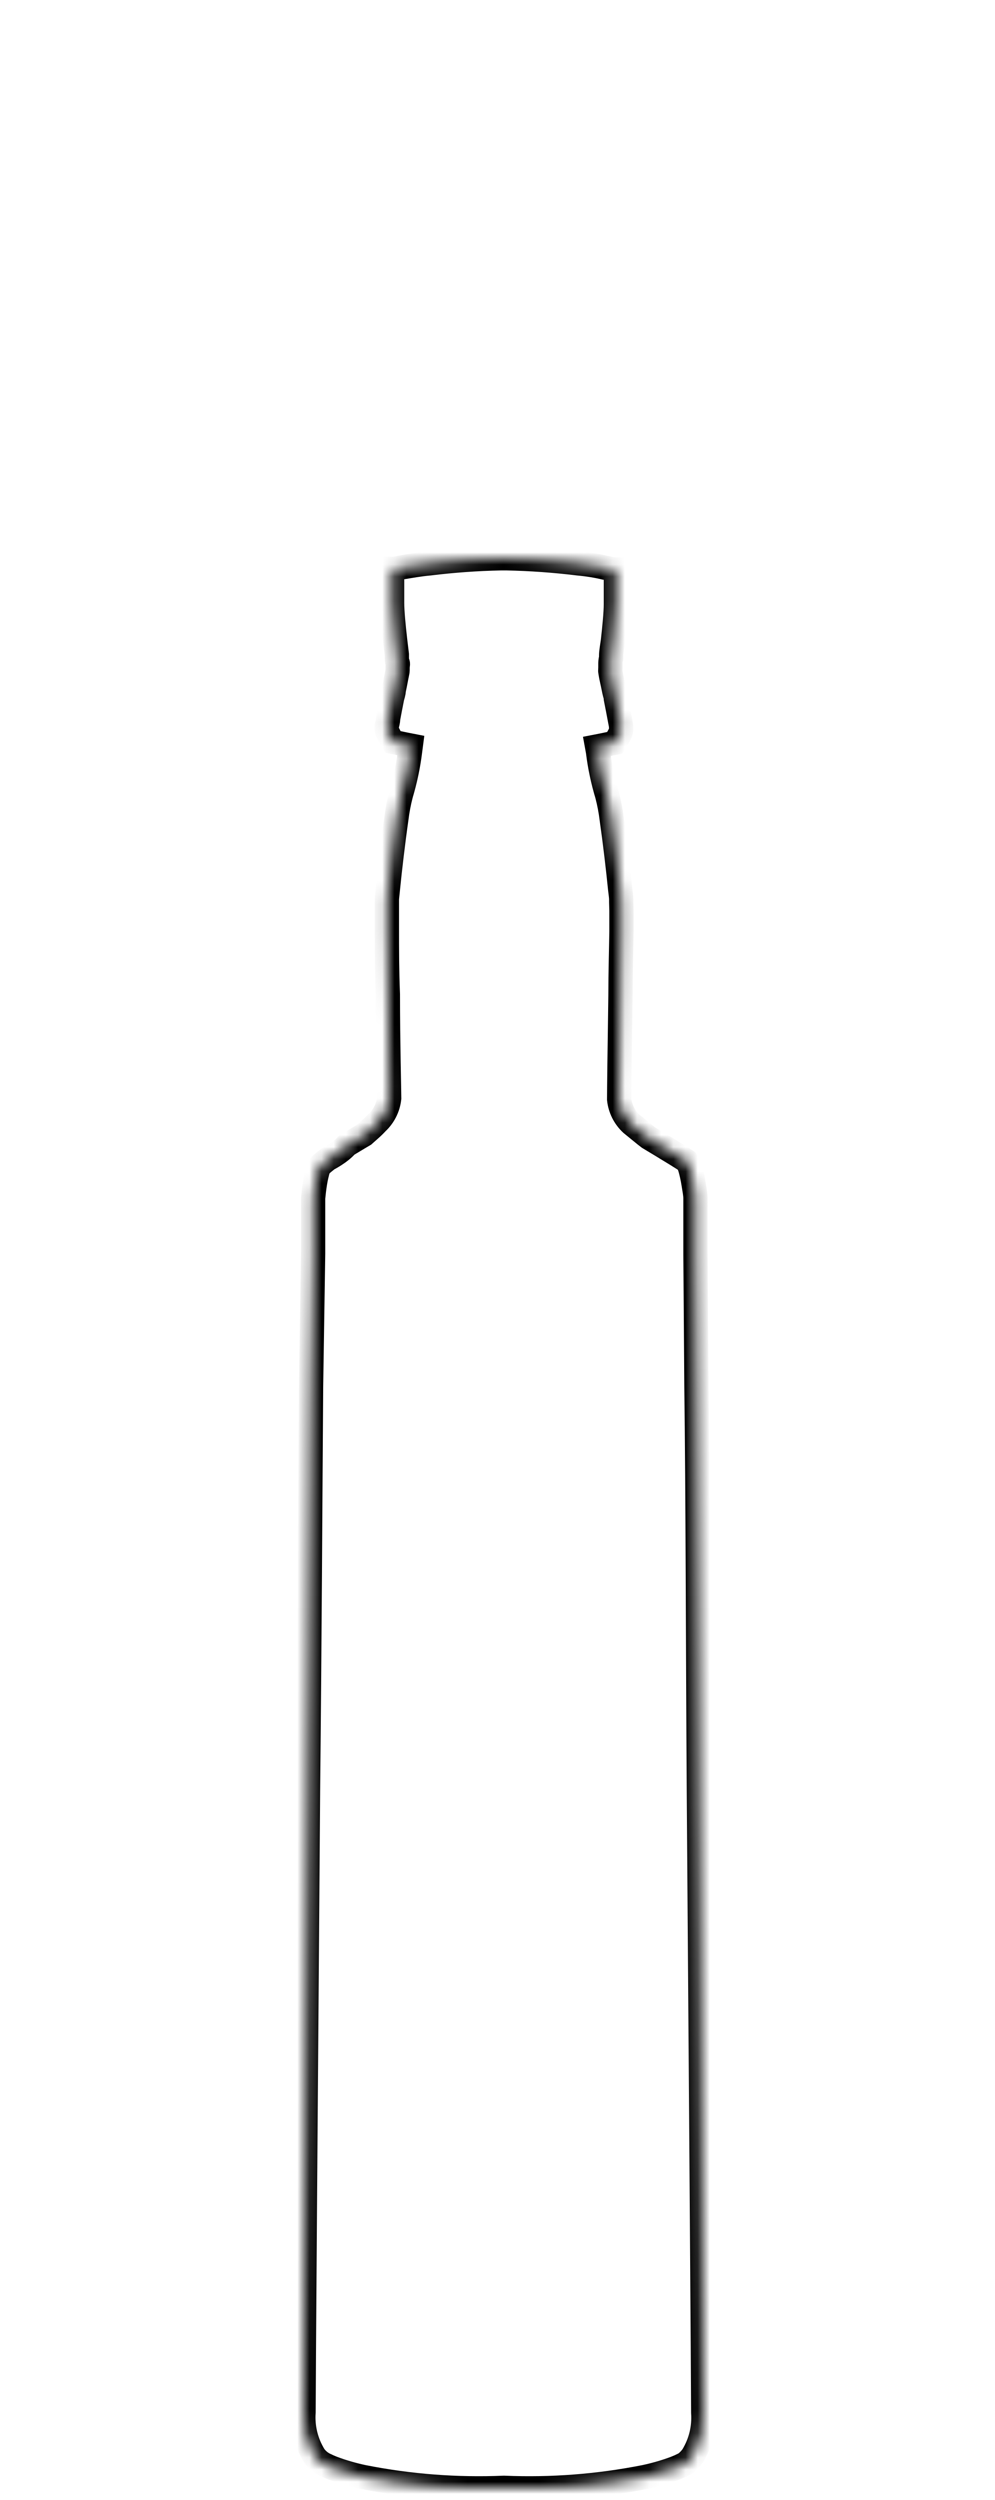 <svg width="82" height="206" viewBox="0 0 82 206" fill="none" xmlns="http://www.w3.org/2000/svg">
<mask id="path-1-inside-1_540_3589" fill="white">
<path d="M51.195 74.32V74.09C51.195 73.88 51.145 73.58 51.105 73.22C51.035 72.5 50.925 71.52 50.805 70.5C50.685 69.48 50.545 68.41 50.415 67.5C50.334 66.825 50.207 66.157 50.035 65.5C49.684 64.337 49.433 63.146 49.285 61.94L49.205 61.5L49.665 61.41L50.665 61.2L50.885 60.84C50.969 60.701 51.045 60.557 51.115 60.41C51.151 60.331 51.175 60.246 51.185 60.16C51.189 60.14 51.189 60.12 51.185 60.1C51.192 60.034 51.192 59.966 51.185 59.9C51.185 59.73 51.125 59.52 51.085 59.28C50.995 58.79 50.875 58.18 50.755 57.57C50.755 57.36 50.665 57.16 50.625 56.95C50.545 56.57 50.475 56.2 50.415 55.95C50.355 55.7 50.335 55.52 50.305 55.37C50.275 55.22 50.305 55.22 50.305 55.17C50.298 55.114 50.298 55.056 50.305 55C50.305 54.94 50.305 54.82 50.305 54.71C50.305 54.6 50.305 54.42 50.365 54.23V54.04C50.365 53.68 50.455 53.26 50.515 52.8C50.635 51.71 50.755 50.49 50.755 49.8C50.755 49.41 50.755 49.03 50.755 48.68V48.55C50.755 48.21 50.755 47.91 50.755 47.64C50.774 47.427 50.774 47.213 50.755 47C50.758 46.973 50.758 46.947 50.755 46.92H50.555L49.875 46.78C49.265 46.63 48.515 46.5 47.645 46.42C45.686 46.181 43.717 46.041 41.745 46H41.285C39.315 46.041 37.35 46.181 35.395 46.42C34.515 46.5 33.775 46.64 33.215 46.73L32.515 46.87H32.315V46.95C32.295 47.166 32.295 47.384 32.315 47.6C32.315 47.86 32.315 48.17 32.315 48.5V48.56C32.315 48.91 32.315 49.3 32.315 49.68C32.315 50.39 32.435 51.61 32.555 52.68C32.605 53.14 32.665 53.57 32.705 53.92V54.11C32.705 54.31 32.705 54.47 32.765 54.6C32.825 54.73 32.765 54.82 32.765 54.88C32.772 54.936 32.772 54.994 32.765 55.05C32.765 55.11 32.765 55.17 32.765 55.25C32.765 55.33 32.695 55.6 32.655 55.83C32.615 56.06 32.525 56.5 32.445 56.89C32.445 57.09 32.365 57.29 32.315 57.5C32.195 58.11 32.075 58.72 31.985 59.21C31.985 59.45 31.905 59.67 31.875 59.83C31.871 59.897 31.871 59.963 31.875 60.03C31.871 60.05 31.871 60.07 31.875 60.09C31.885 60.176 31.908 60.261 31.945 60.34C32.005 60.47 32.085 60.62 32.165 60.77L32.395 61.13L33.395 61.34L33.855 61.43L33.795 61.89C33.645 63.099 33.394 64.293 33.045 65.46C32.873 66.117 32.746 66.785 32.665 67.46C32.535 68.36 32.395 69.46 32.275 70.46C32.155 71.46 32.045 72.46 31.975 73.18C31.935 73.547 31.905 73.837 31.885 74.05V74.29V74.96V76.67C31.885 78.08 31.885 79.99 31.965 81.93C31.965 85.82 32.075 89.87 32.075 90.49C31.989 91.254 31.635 91.963 31.075 92.49C30.875 92.704 30.665 92.908 30.445 93.1L29.995 93.5L29.655 93.7L28.575 94.35C28.015 95 27.015 95.5 27.015 95.5C27.015 95.5 26.294 96.051 26.255 96.2C26.125 96.626 26.025 97.06 25.955 97.5C25.885 97.95 25.835 98.39 25.805 98.72C25.805 98.88 25.805 99.02 25.805 99.11V99.24V100.3V103.3L25.635 114.24C25.565 123.26 25.515 135.32 25.385 147.5C25.195 171.9 25.015 196.77 25.015 198.76C24.927 200.013 25.235 201.261 25.895 202.33C26.145 202.686 26.492 202.963 26.895 203.13C27.005 203.19 27.195 203.27 27.445 203.37C28.256 203.67 29.088 203.91 29.935 204.09C33.752 204.846 37.646 205.145 41.535 204.98C45.423 205.145 49.317 204.846 53.135 204.09C53.981 203.91 54.813 203.67 55.625 203.37C55.875 203.27 56.065 203.19 56.175 203.13L56.365 203.04L56.525 202.94C56.734 202.773 56.919 202.578 57.075 202.36C57.734 201.291 58.042 200.043 57.955 198.79C57.955 196.79 57.775 171.93 57.595 147.54C57.515 135.32 57.515 123.25 57.395 114.23L57.315 103.36V100.36V99.26V99.13C57.315 99.04 57.315 98.9 57.315 98.74C57.315 98.41 57.225 97.97 57.155 97.52C57.086 97.088 56.993 96.661 56.875 96.24C56.827 96.092 56.767 95.948 56.695 95.81C56.673 95.759 56.642 95.711 56.605 95.67C56.245 95.43 55.355 94.88 54.525 94.38L53.445 93.73C53.355 93.67 52.025 92.58 52.025 92.58C51.465 92.053 51.11 91.344 51.025 90.58C51.025 89.95 51.075 85.91 51.135 82.02C51.135 80.08 51.195 78.17 51.215 76.75V75.05L51.195 74.32Z"/>
</mask>
<path d="M51.195 74.32V74.09C51.195 73.88 51.145 73.58 51.105 73.22C51.035 72.5 50.925 71.52 50.805 70.5C50.685 69.48 50.545 68.41 50.415 67.5C50.334 66.825 50.207 66.157 50.035 65.5C49.684 64.337 49.433 63.146 49.285 61.94L49.205 61.5L49.665 61.41L50.665 61.2L50.885 60.84C50.969 60.701 51.045 60.557 51.115 60.41C51.151 60.331 51.175 60.246 51.185 60.16C51.189 60.14 51.189 60.12 51.185 60.1C51.192 60.034 51.192 59.966 51.185 59.9C51.185 59.73 51.125 59.52 51.085 59.28C50.995 58.79 50.875 58.18 50.755 57.57C50.755 57.36 50.665 57.16 50.625 56.95C50.545 56.57 50.475 56.2 50.415 55.95C50.355 55.7 50.335 55.52 50.305 55.37C50.275 55.22 50.305 55.22 50.305 55.17C50.298 55.114 50.298 55.056 50.305 55C50.305 54.94 50.305 54.82 50.305 54.71C50.305 54.6 50.305 54.42 50.365 54.23V54.04C50.365 53.68 50.455 53.26 50.515 52.8C50.635 51.71 50.755 50.49 50.755 49.8C50.755 49.41 50.755 49.03 50.755 48.68V48.55C50.755 48.21 50.755 47.91 50.755 47.64C50.774 47.427 50.774 47.213 50.755 47C50.758 46.973 50.758 46.947 50.755 46.92H50.555L49.875 46.78C49.265 46.63 48.515 46.5 47.645 46.42C45.686 46.181 43.717 46.041 41.745 46H41.285C39.315 46.041 37.35 46.181 35.395 46.42C34.515 46.5 33.775 46.64 33.215 46.73L32.515 46.87H32.315V46.95C32.295 47.166 32.295 47.384 32.315 47.6C32.315 47.86 32.315 48.17 32.315 48.5V48.56C32.315 48.91 32.315 49.3 32.315 49.68C32.315 50.39 32.435 51.61 32.555 52.68C32.605 53.14 32.665 53.57 32.705 53.92V54.11C32.705 54.31 32.705 54.47 32.765 54.6C32.825 54.73 32.765 54.82 32.765 54.88C32.772 54.936 32.772 54.994 32.765 55.05C32.765 55.11 32.765 55.17 32.765 55.25C32.765 55.33 32.695 55.6 32.655 55.83C32.615 56.06 32.525 56.5 32.445 56.89C32.445 57.09 32.365 57.29 32.315 57.5C32.195 58.11 32.075 58.72 31.985 59.21C31.985 59.45 31.905 59.67 31.875 59.83C31.871 59.897 31.871 59.963 31.875 60.03C31.871 60.05 31.871 60.07 31.875 60.09C31.885 60.176 31.908 60.261 31.945 60.34C32.005 60.47 32.085 60.62 32.165 60.77L32.395 61.13L33.395 61.34L33.855 61.43L33.795 61.89C33.645 63.099 33.394 64.293 33.045 65.46C32.873 66.117 32.746 66.785 32.665 67.46C32.535 68.36 32.395 69.46 32.275 70.46C32.155 71.46 32.045 72.46 31.975 73.18C31.935 73.547 31.905 73.837 31.885 74.05V74.29V74.96V76.67C31.885 78.08 31.885 79.99 31.965 81.93C31.965 85.82 32.075 89.87 32.075 90.49C31.989 91.254 31.635 91.963 31.075 92.49C30.875 92.704 30.665 92.908 30.445 93.1L29.995 93.5L29.655 93.7L28.575 94.35C28.015 95 27.015 95.5 27.015 95.5C27.015 95.5 26.294 96.051 26.255 96.2C26.125 96.626 26.025 97.06 25.955 97.5C25.885 97.95 25.835 98.39 25.805 98.72C25.805 98.88 25.805 99.02 25.805 99.11V99.24V100.3V103.3L25.635 114.24C25.565 123.26 25.515 135.32 25.385 147.5C25.195 171.9 25.015 196.77 25.015 198.76C24.927 200.013 25.235 201.261 25.895 202.33C26.145 202.686 26.492 202.963 26.895 203.13C27.005 203.19 27.195 203.27 27.445 203.37C28.256 203.67 29.088 203.91 29.935 204.09C33.752 204.846 37.646 205.145 41.535 204.98C45.423 205.145 49.317 204.846 53.135 204.09C53.981 203.91 54.813 203.67 55.625 203.37C55.875 203.27 56.065 203.19 56.175 203.13L56.365 203.04L56.525 202.94C56.734 202.773 56.919 202.578 57.075 202.36C57.734 201.291 58.042 200.043 57.955 198.79C57.955 196.79 57.775 171.93 57.595 147.54C57.515 135.32 57.515 123.25 57.395 114.23L57.315 103.36V100.36V99.26V99.13C57.315 99.04 57.315 98.9 57.315 98.74C57.315 98.41 57.225 97.97 57.155 97.52C57.086 97.088 56.993 96.661 56.875 96.24C56.827 96.092 56.767 95.948 56.695 95.81C56.673 95.759 56.642 95.711 56.605 95.67C56.245 95.43 55.355 94.88 54.525 94.38L53.445 93.73C53.355 93.67 52.025 92.58 52.025 92.58C51.465 92.053 51.11 91.344 51.025 90.58C51.025 89.95 51.075 85.91 51.135 82.02C51.135 80.08 51.195 78.17 51.215 76.75V75.05L51.195 74.32Z" stroke="black" stroke-width="2" stroke-miterlimit="10" mask="url(#path-1-inside-1_540_3589)"/>
</svg>
